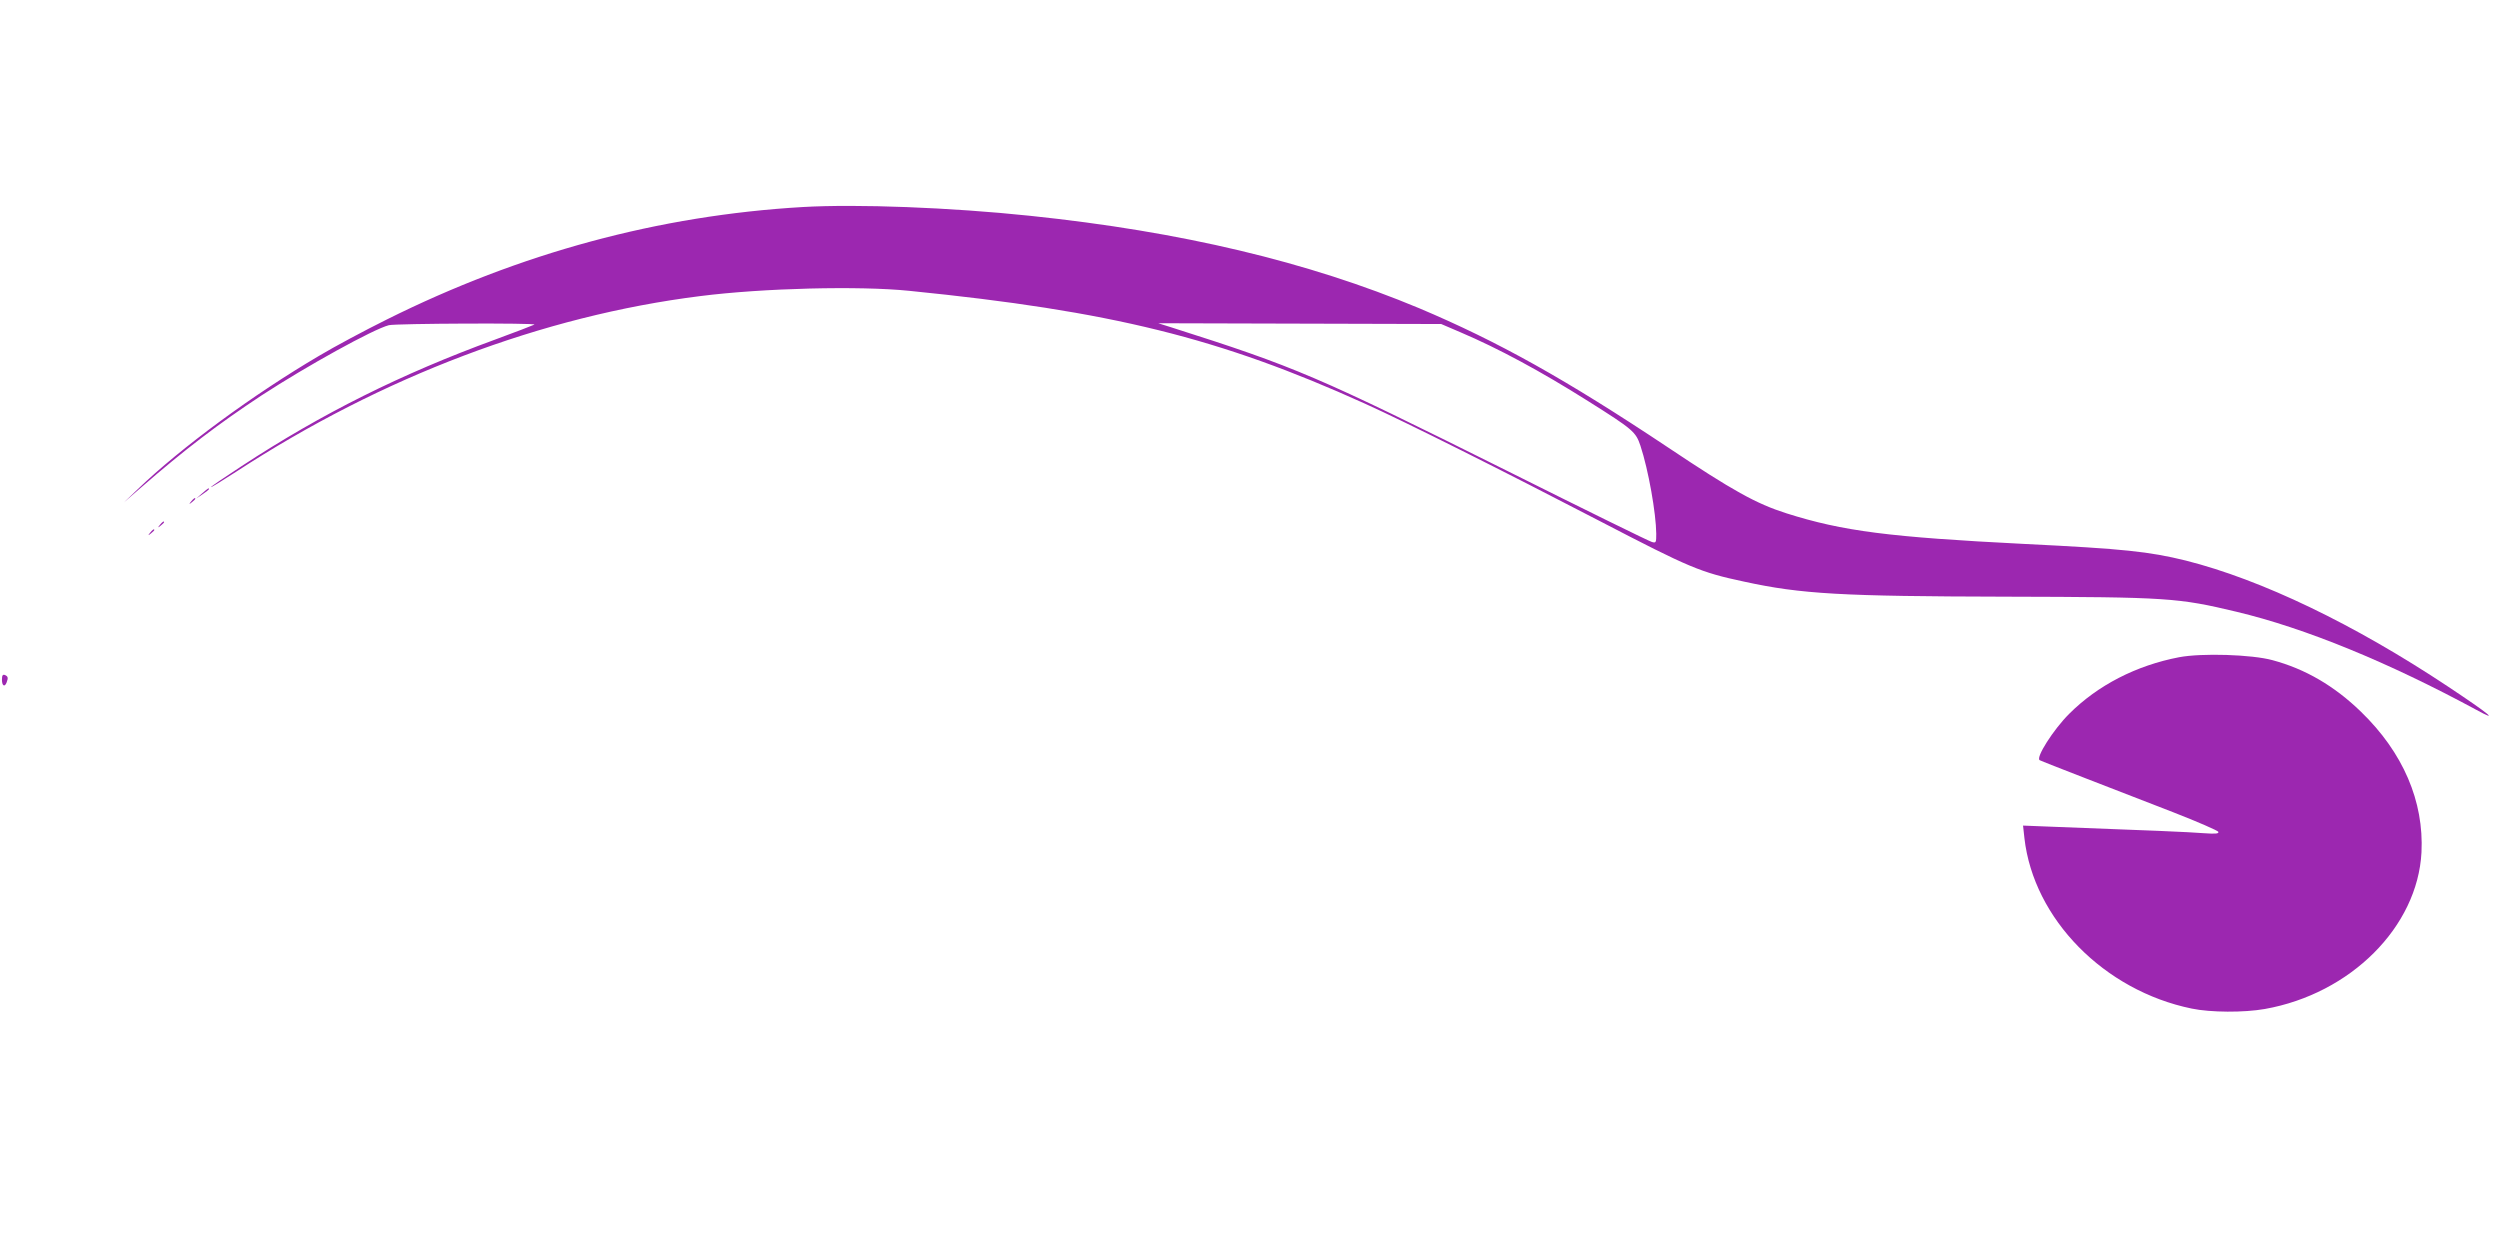 <?xml version="1.0" standalone="no"?>
<!DOCTYPE svg PUBLIC "-//W3C//DTD SVG 20010904//EN"
 "http://www.w3.org/TR/2001/REC-SVG-20010904/DTD/svg10.dtd">
<svg version="1.0" xmlns="http://www.w3.org/2000/svg"
 width="1280pt" height="640pt" viewBox="0 0 1280 640"
 preserveAspectRatio="xMidYMid meet">
<g transform="translate(0,640) scale(0.1,-0.1)"
fill="#9c27b0" stroke="none">
<path d="M4110 5340 c-736 -43 -1446 -235 -2130 -576 -113 -56 -268 -139 -345
-185 -337 -198 -709 -471 -930 -684 l-70 -67 85 74 c229 199 397 327 620 474
230 150 572 339 651 359 36 9 760 12 745 3 -8 -4 -98 -39 -202 -77 -481 -176
-886 -378 -1296 -647 -87 -57 -158 -105 -158 -108 0 -3 57 32 128 78 748 488
1571 799 2377 900 323 41 814 53 1070 27 1037 -104 1589 -241 2332 -577 209
-94 721 -351 1206 -603 460 -239 512 -261 737 -309 294 -64 498 -75 1340 -77
832 -2 882 -6 1180 -77 353 -84 779 -259 1230 -503 119 -65 67 -22 -145 119
-483 321 -956 548 -1344 646 -188 46 -315 60 -826 85 -692 35 -929 65 -1219
157 -154 49 -275 116 -604 336 -525 350 -873 544 -1276 714 -570 238 -1217
392 -1991 473 -409 43 -887 61 -1165 45z m3367 -641 c195 -83 412 -200 653
-352 232 -146 245 -158 269 -229 41 -124 80 -346 81 -451 0 -45 -1 -48 -22
-42 -13 3 -347 167 -743 365 -975 486 -1080 531 -1718 734 l-67 21 724 -2 725
-2 98 -42z"/>
<path d="M1035 3874 l-30 -26 33 22 c17 12 32 23 32 26 0 7 -4 5 -35 -22z"/>
<path d="M979 3833 c-13 -16 -12 -17 4 -4 9 7 17 15 17 17 0 8 -8 3 -21 -13z"/>
<path d="M819 3713 c-13 -16 -12 -17 4 -4 9 7 17 15 17 17 0 8 -8 3 -21 -13z"/>
<path d="M769 3673 c-13 -16 -12 -17 4 -4 9 7 17 15 17 17 0 8 -8 3 -21 -13z"/>
<path d="M11157 3035 c-219 -42 -416 -143 -563 -290 -81 -81 -172 -224 -151
-237 7 -4 112 -45 233 -92 120 -47 322 -125 449 -174 126 -49 231 -95 233
-101 3 -10 -15 -11 -74 -7 -73 6 -291 15 -748 32 l-178 7 7 -64 c47 -414 408
-781 857 -873 96 -20 267 -21 374 -2 439 78 782 420 802 802 13 261 -94 511
-310 720 -136 132 -285 219 -453 264 -106 29 -362 37 -478 15z"/>
<path d="M10 2920 c0 -32 14 -40 24 -14 9 24 7 31 -9 38 -11 4 -15 -2 -15 -24z"/>
</g>
</svg>
